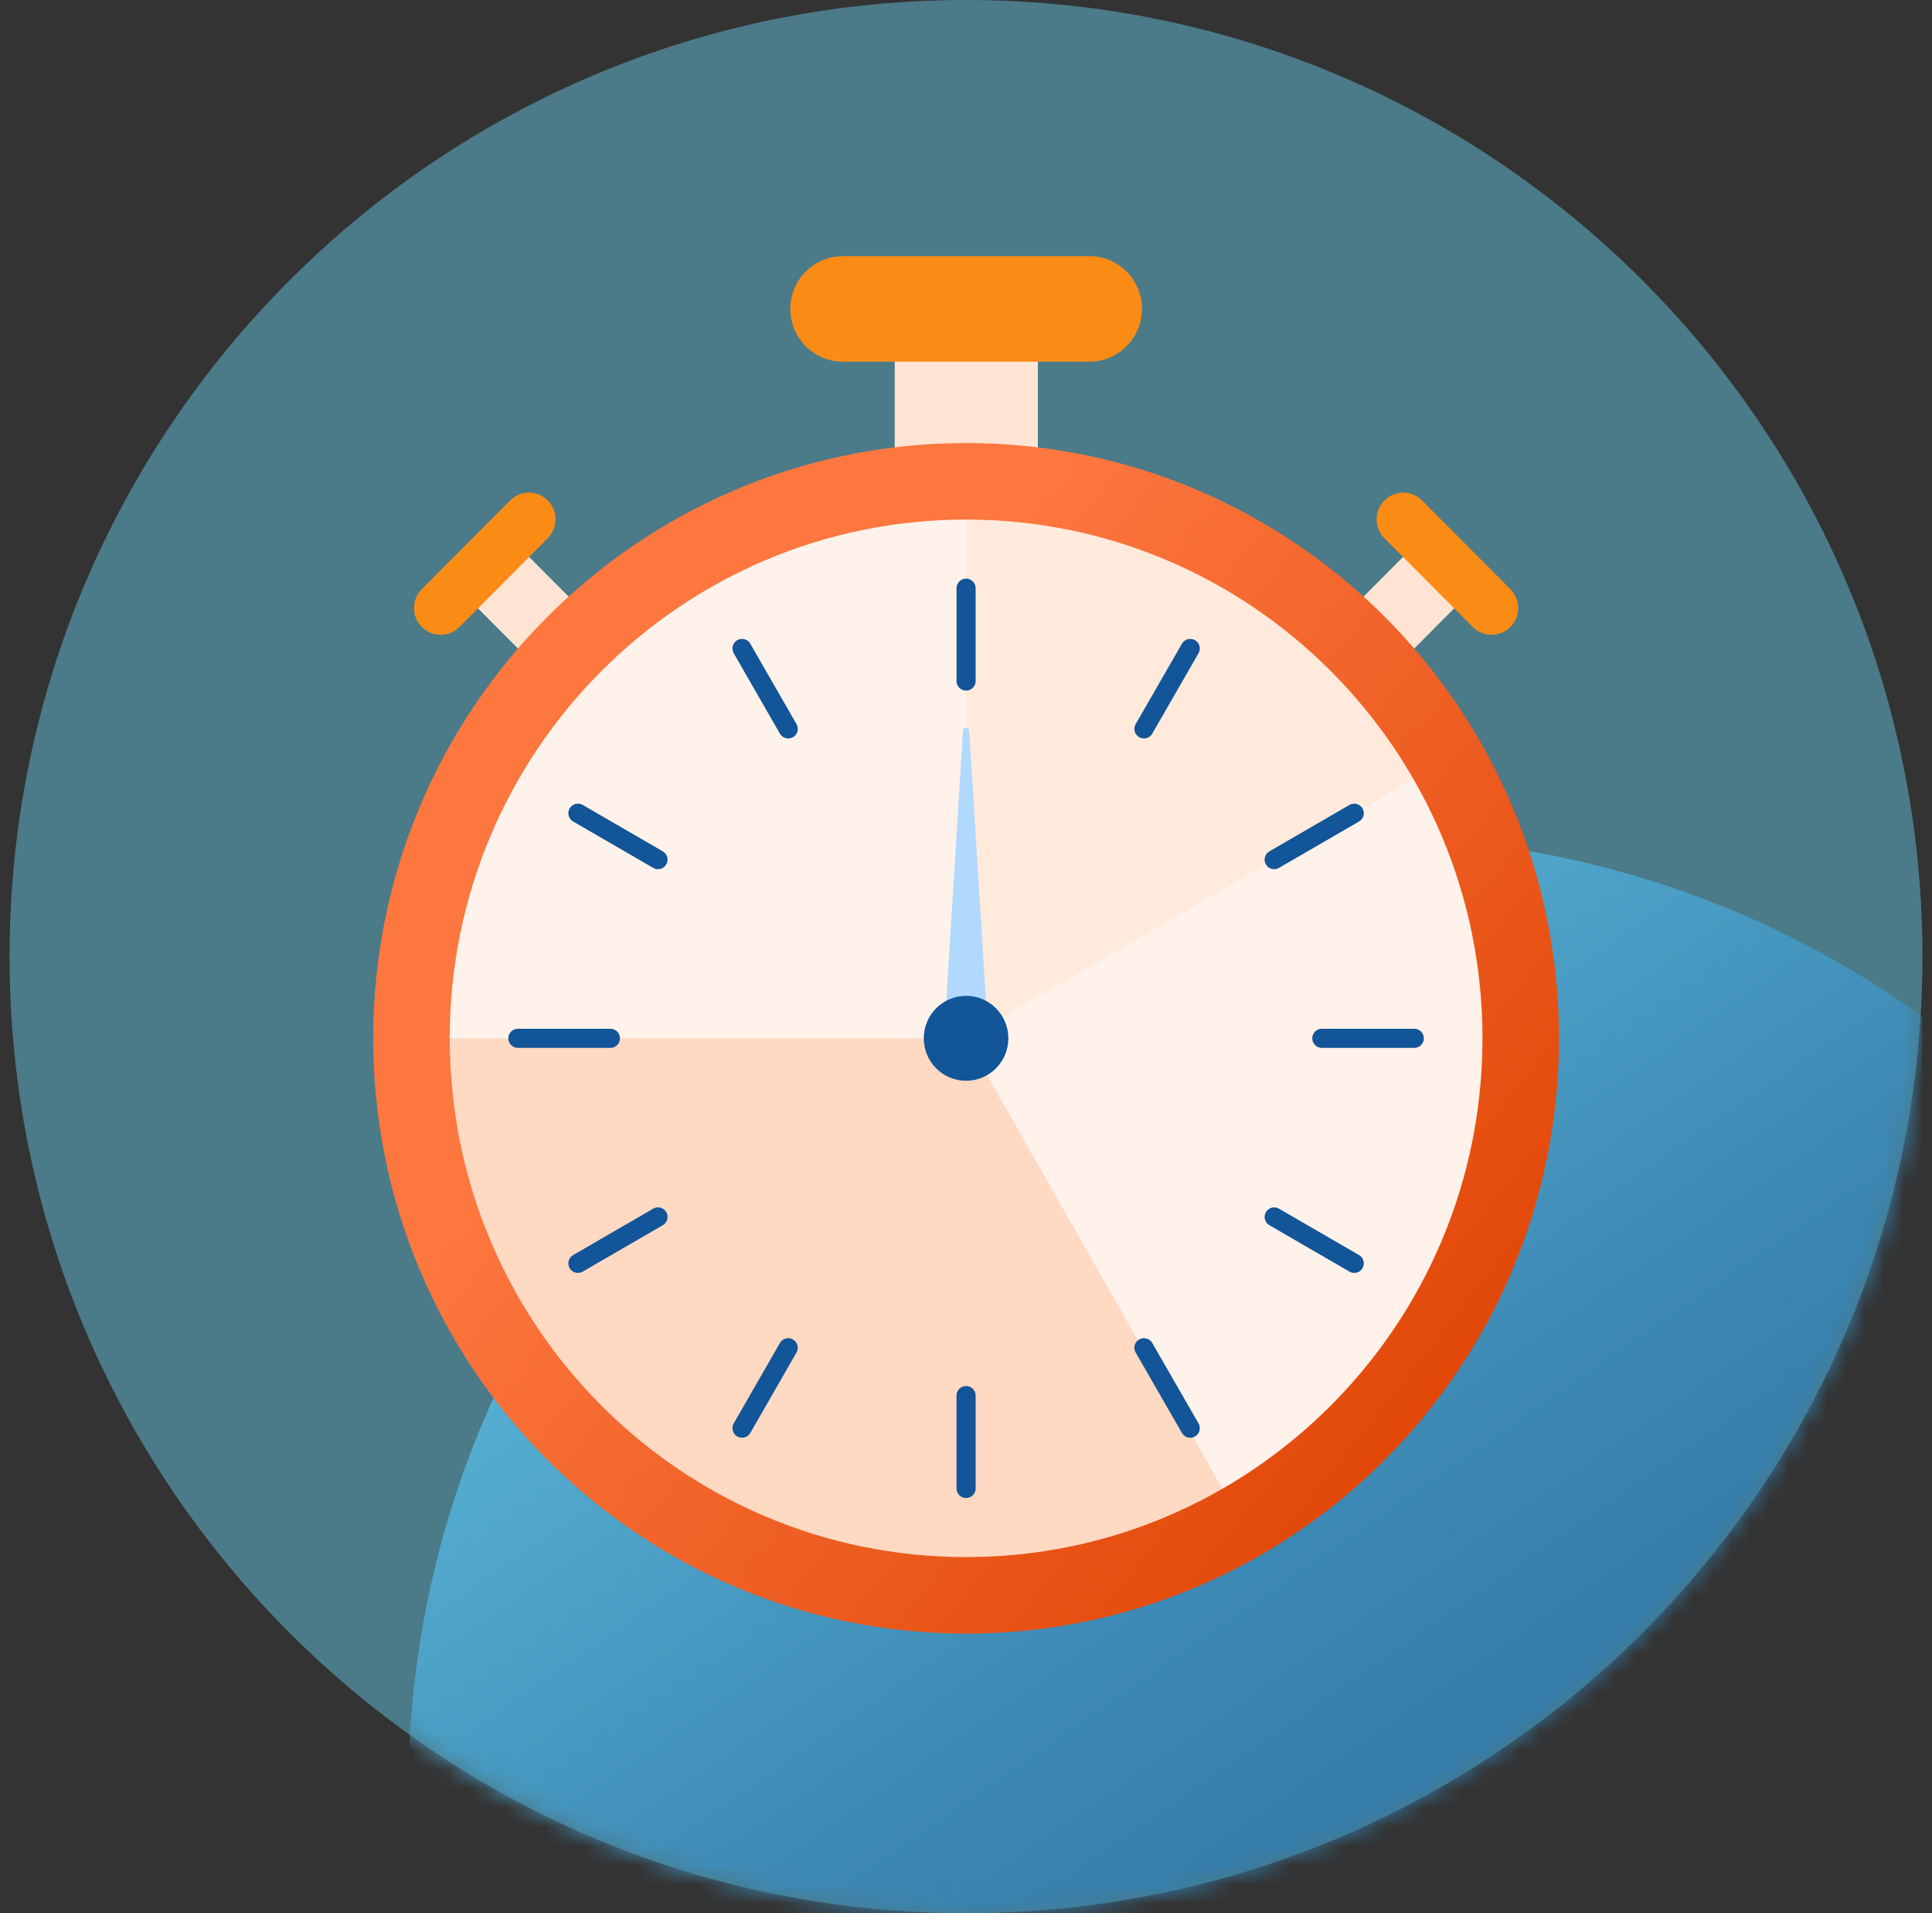 <?xml version="1.0" encoding="UTF-8"?>
<svg xmlns="http://www.w3.org/2000/svg" width="101" height="100" viewBox="0 0 101 100" fill="none">
  <rect x="0" y="0" width="101" height="100" fill="#333333" stroke="none"/>
  <g clip-path="url(#clip0_21296_152102)">
    <path opacity="0.5" d="M50.5 100C78.114 100 100.5 77.614 100.5 50C100.5 22.386 78.114 0 50.5 0C22.886 0 0.5 22.386 0.5 50C0.5 77.614 22.886 100 50.5 100Z" fill="#64C3DF"></path>
    <mask id="mask0_21296_152102" style="mask-type:alpha" maskUnits="userSpaceOnUse" x="0" y="0" width="101" height="100">
      <path d="M50.5 100C78.114 100 100.5 77.614 100.5 50C100.5 22.386 78.114 0 50.5 0C22.886 0 0.5 22.386 0.5 50C0.5 77.614 22.886 100 50.5 100Z" fill="#0085BC"></path>
    </mask>
    <g mask="url(#mask0_21296_152102)">
      <path d="M71.334 143.75C98.948 143.75 121.334 121.364 121.334 93.75C121.334 66.136 98.948 43.75 71.334 43.75C43.72 43.75 21.334 66.136 21.334 93.75C21.334 121.364 43.72 143.75 71.334 143.75Z" fill="url(#paint0_linear_21296_152102)"></path>
    </g>
    <path d="M54.257 18.098H46.773V24.72H54.257V18.098Z" fill="#FFE3D3"></path>
    <path d="M56.952 18.905H44.064C42.549 18.905 41.316 17.671 41.316 16.146C41.316 14.625 42.545 13.387 44.064 13.387H56.952C58.467 13.387 59.7 14.621 59.7 16.146C59.696 17.671 58.467 18.905 56.952 18.905Z" fill="#FA8C16"></path>
    <path d="M76.312 31.506L73.637 28.819L70.95 31.518L73.625 34.204L76.312 31.506Z" fill="#FFE3D3"></path>
    <path d="M76.992 32.77L72.374 28.133C71.829 27.586 71.829 26.705 72.374 26.158C72.918 25.61 73.796 25.61 74.341 26.158L78.959 30.795C79.503 31.342 79.503 32.223 78.959 32.77C78.418 33.317 77.536 33.317 76.992 32.77Z" fill="#FA8C16"></path>
    <path d="M27.426 34.246L30.102 31.559L27.374 28.821L24.699 31.507L27.426 34.246Z" fill="#FFE3D3"></path>
    <path d="M24.018 32.77L28.636 28.133C29.181 27.586 29.181 26.705 28.636 26.158C28.091 25.61 27.214 25.61 26.669 26.158L22.051 30.795C21.506 31.342 21.506 32.223 22.051 32.77C22.596 33.317 23.473 33.317 24.018 32.77Z" fill="#FA8C16"></path>
    <path d="M50.505 83.387C66.518 83.387 79.5 70.352 79.5 54.272C79.5 38.192 66.518 25.157 50.505 25.157C34.491 25.157 21.51 38.192 21.51 54.272C21.51 70.352 34.491 83.387 50.505 83.387Z" fill="#FFF2EA"></path>
    <path opacity="0.3" d="M50.506 25.157V54.272L76.258 39.348C76.258 39.348 64.294 23.977 50.506 25.157Z" fill="#FFD5BC"></path>
    <path opacity="0.22" d="M65.472 80.57L50.505 54.272H21.51C21.51 54.272 19.682 91.478 65.472 80.57Z" fill="#FF7F32"></path>
    <path d="M50.505 83.387C66.518 83.387 79.5 70.352 79.5 54.272C79.5 38.192 66.518 25.157 50.505 25.157C34.491 25.157 21.51 38.192 21.51 54.272C21.51 70.352 34.491 83.387 50.505 83.387Z" stroke="url(#paint1_linear_21296_152102)" stroke-width="4" stroke-miterlimit="10"></path>
    <path d="M50.504 30.745V35.595" stroke="#125598" stroke-miterlimit="10" stroke-linecap="round"></path>
    <path d="M38.791 33.896L41.206 38.098" stroke="#125598" stroke-miterlimit="10" stroke-linecap="round"></path>
    <path d="M30.213 42.506L34.398 44.931" stroke="#125598" stroke-miterlimit="10" stroke-linecap="round"></path>
    <path d="M27.074 54.272H31.909" stroke="#125598" stroke-miterlimit="10" stroke-linecap="round"></path>
    <path d="M30.213 66.033L34.398 63.608" stroke="#125598" stroke-miterlimit="10" stroke-linecap="round"></path>
    <path d="M38.791 74.648L41.206 70.445" stroke="#125598" stroke-miterlimit="10" stroke-linecap="round"></path>
    <path d="M50.504 77.799V72.945" stroke="#125598" stroke-miterlimit="10" stroke-linecap="round"></path>
    <path d="M62.222 74.648L59.803 70.445" stroke="#125598" stroke-miterlimit="10" stroke-linecap="round"></path>
    <path d="M70.796 66.033L66.611 63.608" stroke="#125598" stroke-miterlimit="10" stroke-linecap="round"></path>
    <path d="M73.934 54.272H69.103" stroke="#125598" stroke-miterlimit="10" stroke-linecap="round"></path>
    <path d="M70.796 42.506L66.611 44.931" stroke="#125598" stroke-miterlimit="10" stroke-linecap="round"></path>
    <path d="M62.222 33.896L59.803 38.098" stroke="#125598" stroke-miterlimit="10" stroke-linecap="round"></path>
    <path d="M49.346 54.272L50.343 38.191C50.346 38.102 50.424 38.032 50.516 38.04C50.597 38.044 50.663 38.113 50.667 38.191L51.664 54.272C51.703 54.916 51.216 55.467 50.578 55.51C49.937 55.548 49.388 55.059 49.346 54.419C49.342 54.369 49.346 54.314 49.346 54.272Z" fill="#B1D8FF"></path>
    <path d="M52.714 54.272C52.714 55.498 51.725 56.491 50.503 56.491C49.282 56.491 48.293 55.498 48.293 54.272C48.293 53.045 49.282 52.052 50.503 52.052C51.725 52.048 52.714 53.045 52.714 54.272Z" fill="#125598"></path>
  </g>
  <defs>
    <linearGradient id="paint0_linear_21296_152102" x1="33.834" y1="52.083" x2="94.251" y2="139.583" gradientUnits="userSpaceOnUse">
      <stop stop-color="#FFD5DF"></stop>
      <stop offset="0" stop-color="#5FBFDD"></stop>
      <stop offset="0.391" stop-color="#3D89B5"></stop>
      <stop offset="1" stop-color="#14528B"></stop>
    </linearGradient>
    <linearGradient id="paint1_linear_21296_152102" x1="35.755" y1="48.967" x2="77.267" y2="82.04" gradientUnits="userSpaceOnUse">
      <stop stop-color="#FD773F"></stop>
      <stop offset="1" stop-color="#DD4100"></stop>
    </linearGradient>
    <clipPath id="clip0_21296_152102">
      <rect x="0.5" width="100" height="100" rx="8" fill="white"></rect>
    </clipPath>
  </defs>
</svg>
